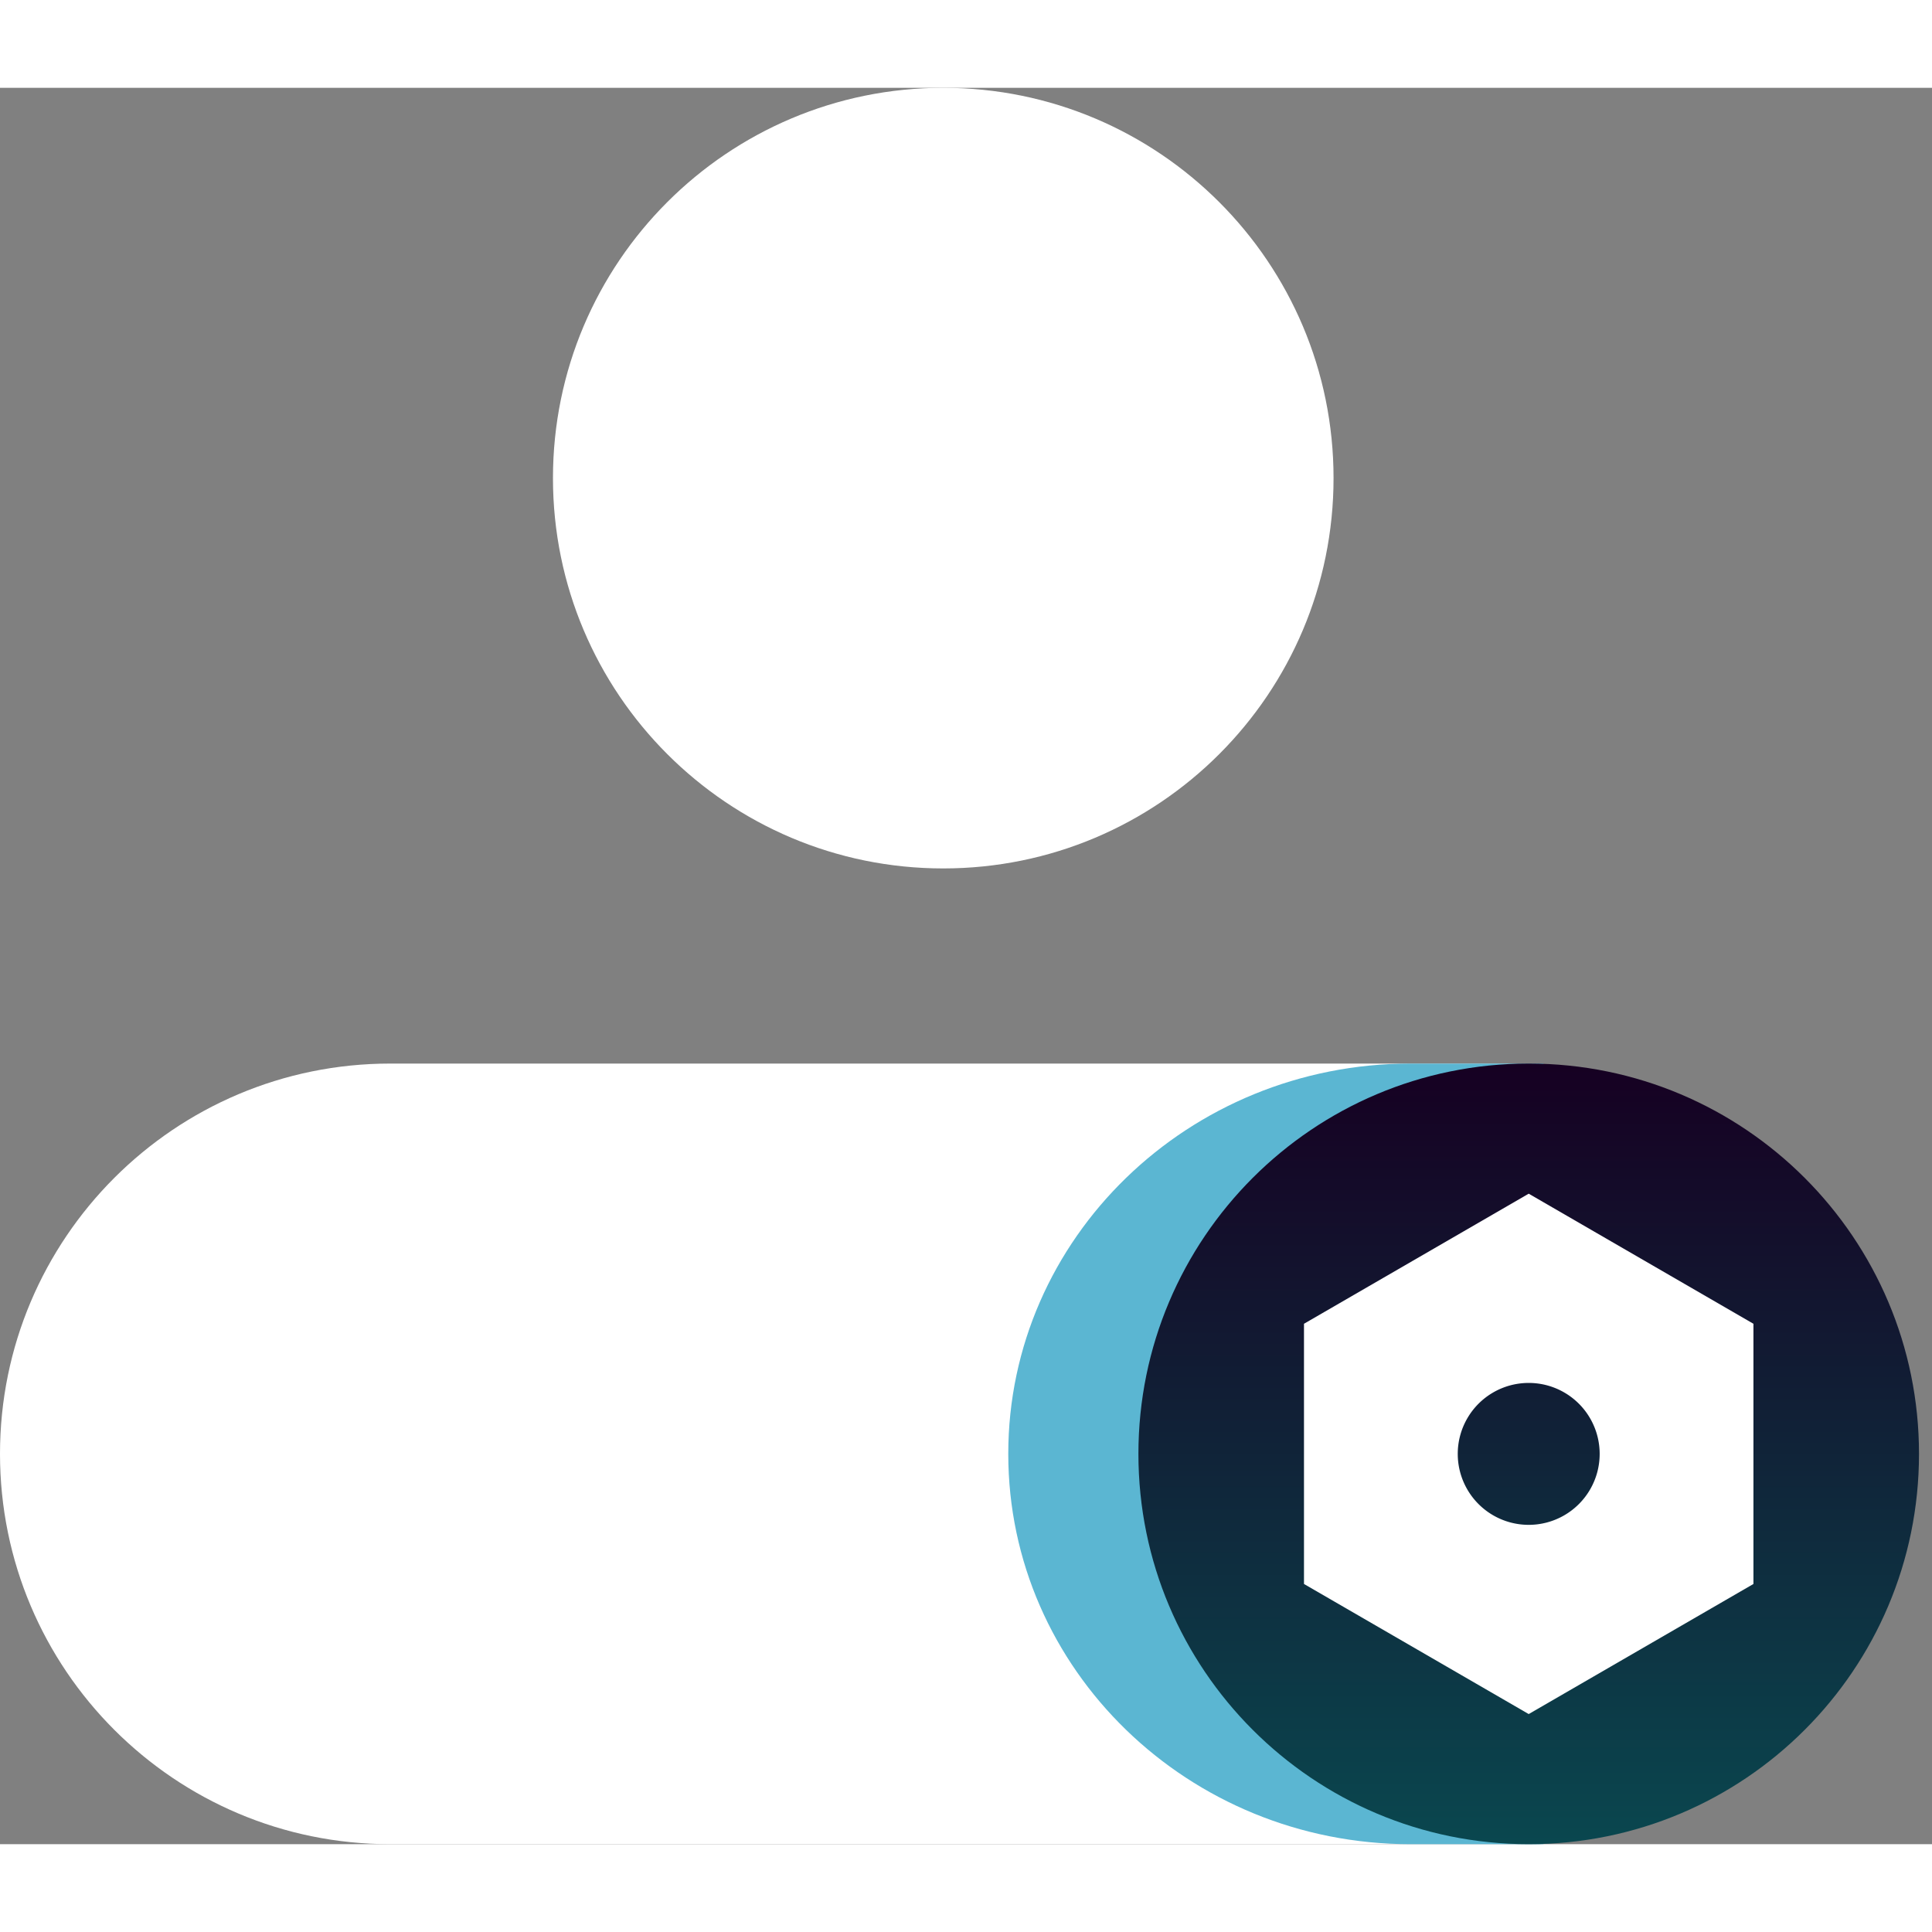 <svg xmlns="http://www.w3.org/2000/svg" fill="none" viewBox="0 0 66 60" width="60" height="60">
  <rect x="0" y="0" width="66" height="60" fill="#808080" stroke="none"/>
  <path fill="#fff" d="M45.556 13.333c0 7.365-5.969 13.334-13.333 13.334S18.89 20.697 18.89 13.333 24.858 0 32.223 0c7.364 0 13.333 5.969 13.333 13.333ZM0 46.667c0-7.365 5.969-13.334 13.333-13.334h37.778c7.365 0 13.334 5.97 13.334 13.334S58.475 60 51.11 60H13.333C5.97 60 0 54.03 0 46.667Z"/>
  <path fill="#5BB6D2" d="M52.729 33.333V60h-4.542c-7.59 0-13.743-5.969-13.743-13.333 0-7.365 6.153-13.334 13.743-13.334h4.542Z"/>
  <path fill="url(#a)" d="M65.556 46.667C65.556 54.03 59.587 60 52.223 60S38.89 54.03 38.89 46.667c0-7.365 5.968-13.334 13.333-13.334 7.364 0 13.333 5.97 13.333 13.334Z"/>
  <path fill="#fff" d="m52.223 37.778 7.677 4.444v8.889l-7.677 4.444-7.677-4.444v-8.889l7.677-4.444Zm0 11.313a2.424 2.424 0 1 0 0-4.848 2.424 2.424 0 0 0 0 4.848Z"/>
  <defs>
    <linearGradient id="a" x1="52.223" x2="52.223" y1="33.333" y2="60" gradientUnits="userSpaceOnUse">
      <stop stop-color="#160022"/>
      <stop offset="1" stop-color="#0A474F"/>
    </linearGradient>
  </defs>
</svg>
